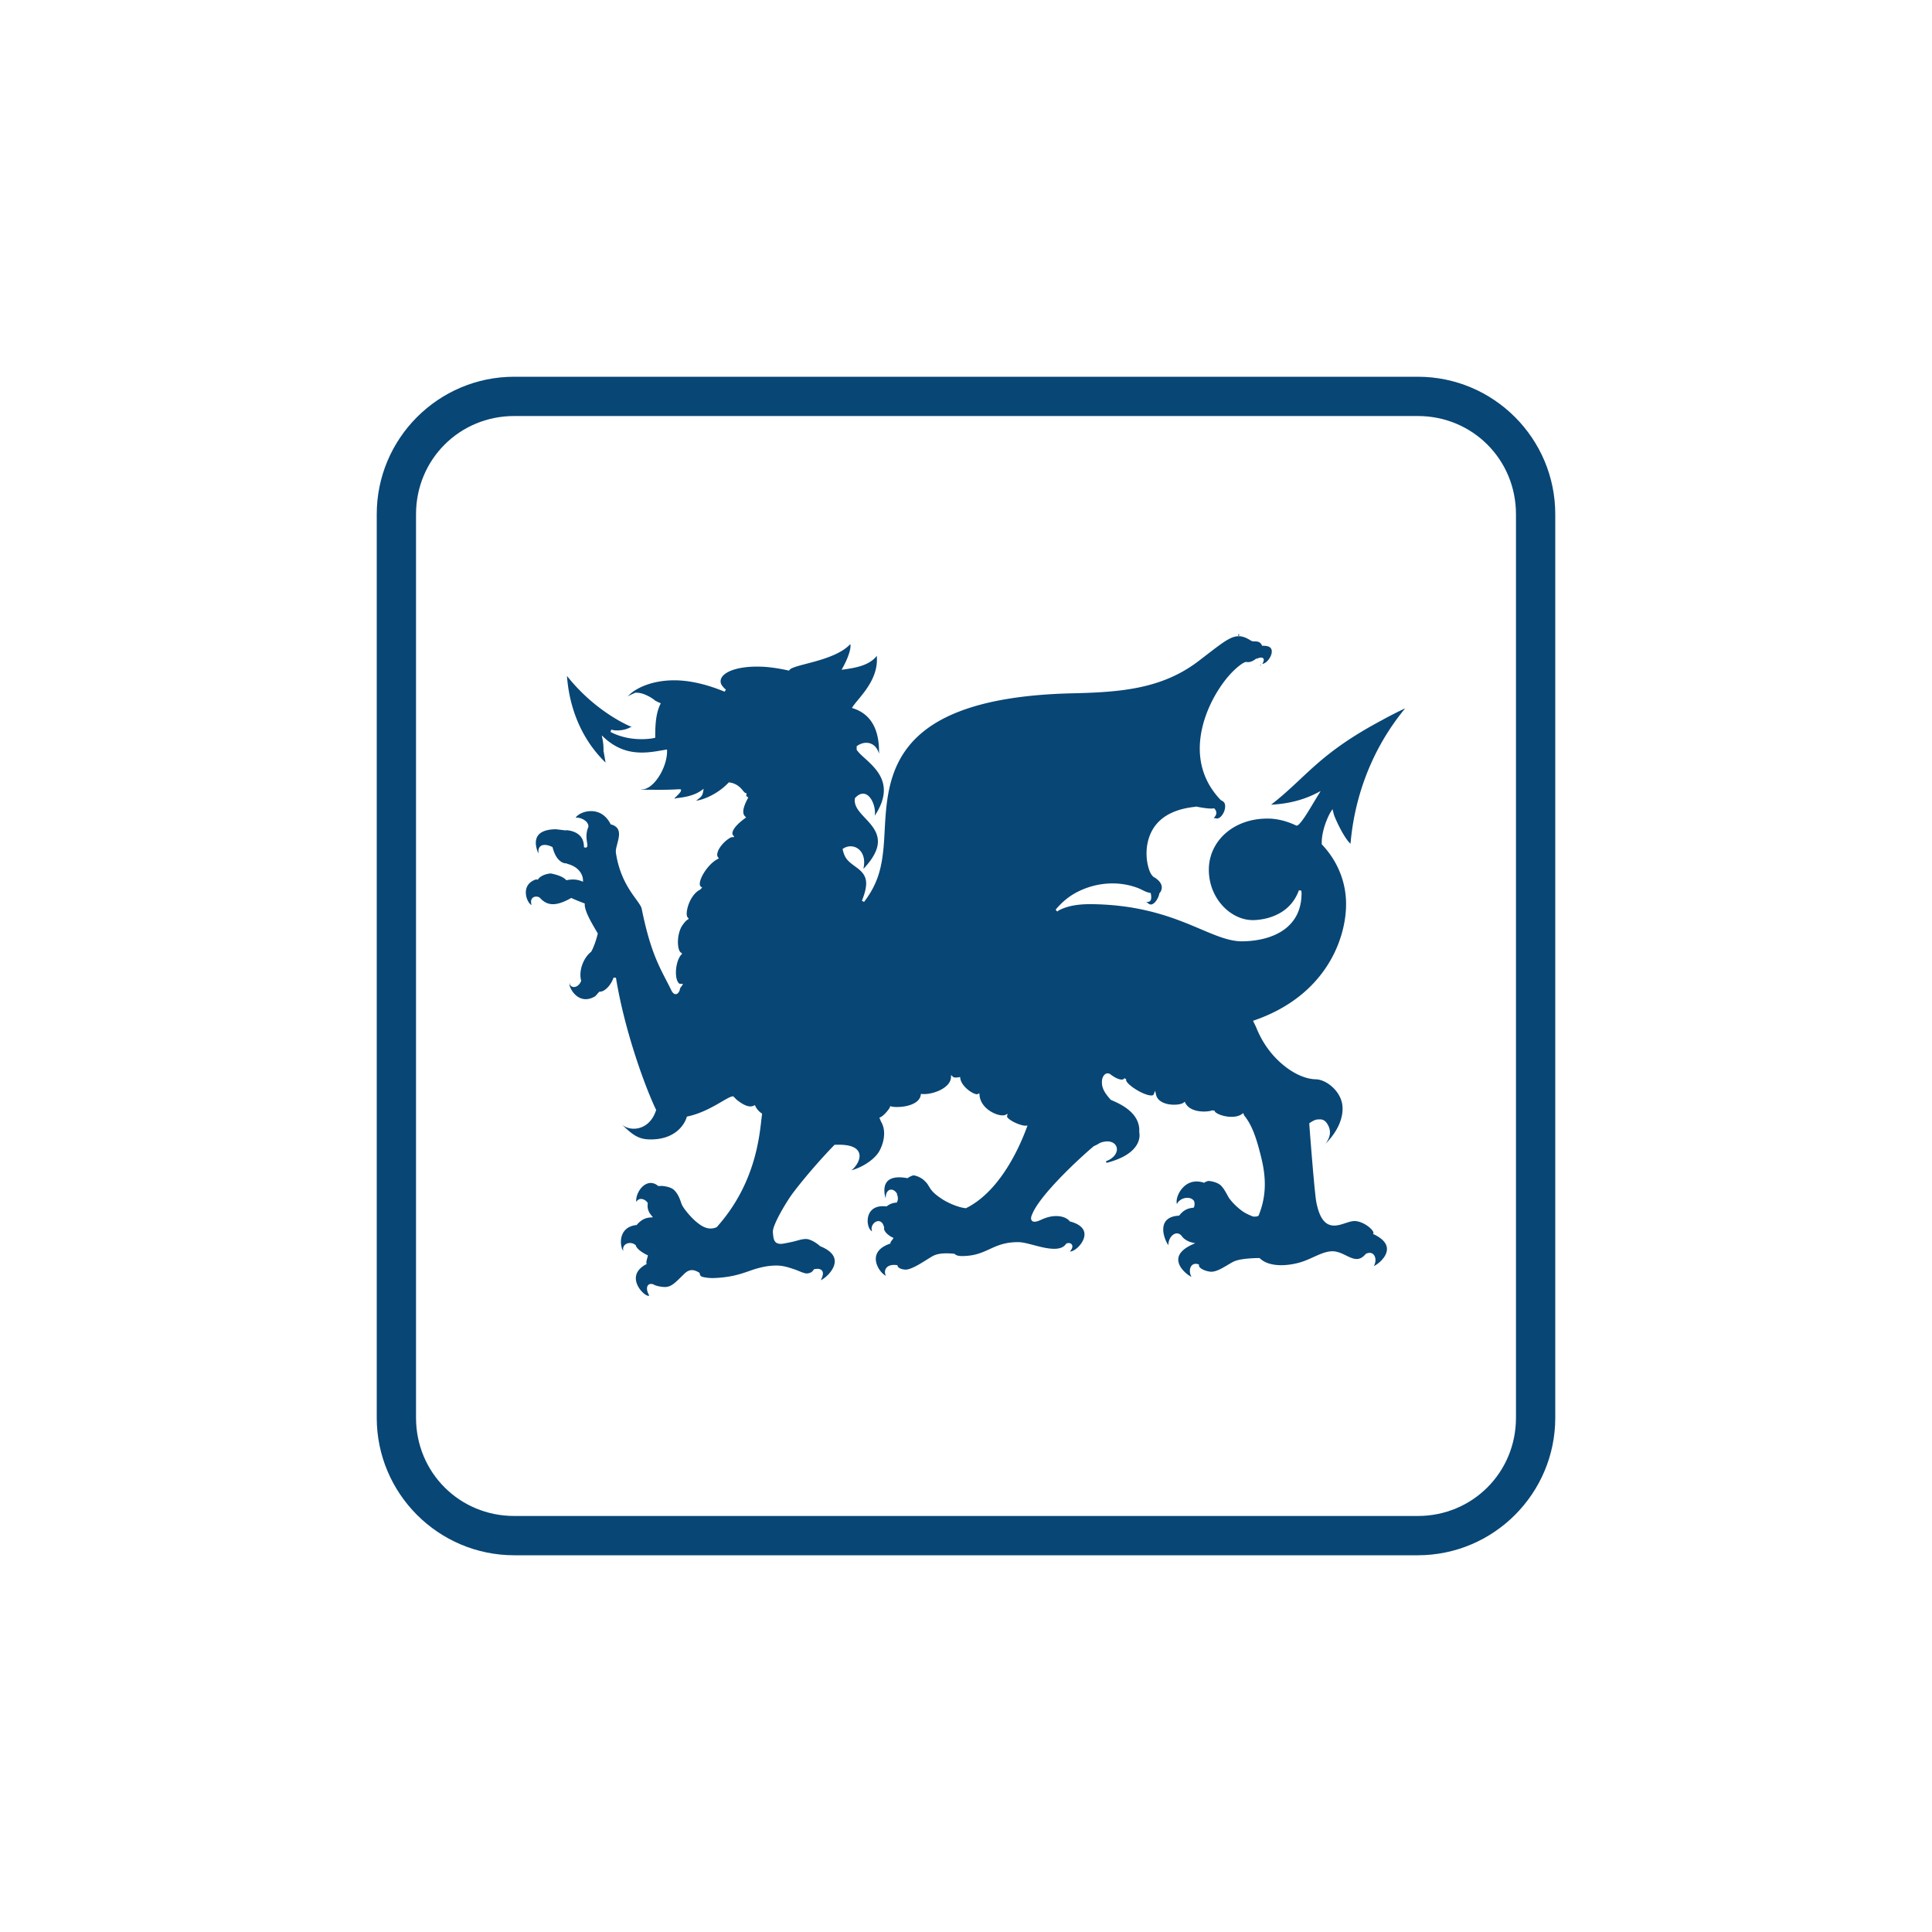 <svg xmlns="http://www.w3.org/2000/svg" version="1.1" xmlns:xlink="http://www.w3.org/1999/xlink" width="512" height="512" x="0" y="0" viewBox="0 0 480 480" style="enable-background:new 0 0 512 512" xml:space="preserve" class=""><g transform="matrix(0.61,0,0,0.61,93.6,93.6)"><path d="m130.027 173.695-.125.017h.051c.046 0 .042-.011.074-.017zM350.924 104.702l.476.477-.468.477-.008-.954z" fill="#084675" opacity="1" data-original="#000000" class=""></path><path d="M350.932 105.677c.32-.005.64.011.96.057 1.314.185 2.645.771 4.247 1.8l.064.041.756.21.074-.003c.902-.024 1.695.036 2.211.266.574.259.993.711 1.223 1.23l.133.3.328-.003c1.507-.012 2.55.286 3.059.801.618.64.676 1.62.4 2.596v.002l-.002.002c-.27.984-.867 1.982-1.596 2.756h-.002v.002c-.645.676-1.36 1.095-2.039 1.224l-.058.012v-.004c.22-.397.395-.762.482-1.049.099-.326.139-.56.092-.818a.769.769 0 0 0-.14-.336c-.08-.1-.14-.132-.141-.133l-.008-.008-.01-.008a1.105 1.105 0 0 0-.54-.207h-.002c-.416-.053-.858.027-1.257.162l-.002.002h-.004a2.2 2.2 0 0 0-.49.219l-.079.049-.043.058-.22-.191-.325.25c-.677.522-1.432.934-2.261 1.174-.443.128-1.014.093-1.616.06l-.068-.023s-.081-.006-.11-.004c-.1.007-.127.024-.156.037-.928.326-2.133 1.15-3.527 2.361-1.396 1.214-2.951 2.818-4.432 4.686-2.953 3.728-5.919 8.678-7.953 14.195-4.058 11.016-4.474 24.17 5.871 34.963l.067.07.09.041c.738.329 1.262.763 1.459 1.309.33.938.192 2.104-.221 3.19-.41 1.068-1.115 2.044-1.902 2.587h-.002c-.53.368-1.12.39-1.797.186l-.084-.026-.086.004c-.259.013-.316.04-.34.053v-.156l.094-.031.093-.125c.37-.498.739-.965.819-1.555v-.006l.002-.004a2.385 2.385 0 0 0-.313-1.469c-.138-.25-.297-.398-.39-.506l-.164-.187-.25.017c-.311.023-.493.077-.688.077h-.008c-1.635.025-3.847-.307-6.324-.8l-.088-.017-.09.014c-.118.02-.12.05-.17.086-6.5.652-11.003 2.594-14.056 5.22-3.063 2.636-4.65 5.944-5.377 9.22-.738 3.284-.574 6.574 0 9.15.276 1.291.66 2.416 1.06 3.244.207.431.437.777.629 1.025.096.125.182.225.252.3.066.073.097.108.172.167.033.058.027.092.113.154l.026.018.027.015c2.134 1.167 3.169 2.546 3.385 3.764.21 1.184-.247 2.206-.877 2.916l-.09.102-.027.13c-.035.172-.026.24-.028.262a7.87 7.87 0 0 1-1.178 2.54l-.002.001-.002.002c-.544.78-1.21 1.378-1.916 1.543-.495.112-1.08-.127-1.695-.718l-.066-.065-.088-.035c-.234-.097-.279-.074-.276-.06l.014-.087-.021-.054c.333.045.634.004.771-.024h.008l.006-.002c.095-.022.218-.029.4-.111l.02-.01.02-.01c.16-.09.425-.28.574-.588l.002-.002v-.002c.304-.64.223-1.455.074-2.521l-.043-.313-.3-.096c-.627-.198-.959-.189-1.554-.433l-.002-.002c-.75-.307-1.822-.863-2.753-1.3l-.012-.007-.012-.006c-8.674-3.541-18.352-2.432-25.98 1.734-3.23 1.762-5.926 4.16-8.153 6.842l.637.75c.33-.193.551-.401.723-.49l.002-.002c3.99-2.079 8.803-2.585 13.924-2.496 17.167.295 29.131 4.192 38.453 7.947 9.314 3.757 15.965 7.319 22.597 7.18 6.663-.136 12.655-1.736 16.924-4.914h.002c4.27-3.183 6.906-7.924 6.906-14.711 0-.42-.087-.754-.113-1.035l-.967-.125c-1.447 3.964-3.879 6.766-6.654 8.607-3.807 2.53-8.154 3.373-11.406 3.531h-.002c-9.246.46-18.698-8.512-18.62-20.673.08-11.301 9.771-20.706 23.993-20.67 3.777.009 7.744 1.012 11.553 2.81l.17.08.181-.052c-.06.017-.115.023-.002.01a.842.842 0 0 0 .332-.131c.351-.226.672-.576 1.05-1.01v-.002h.003c.777-.9 1.692-2.212 2.633-3.697 1.608-2.539 3.244-5.376 4.676-7.684l.947-1.527-1.6.82c-5.497 2.815-11.558 4.364-18.588 4.725 14.451-11.2 19.12-20.552 45.153-34.42l.004-.004.004-.002c2.83-1.572 5.993-3.186 9.43-4.82v.03c-16.046 19.495-21.03 40.645-22.237 55.124-1.365-1.193-3.134-4.07-4.582-6.94h-.002a53.926 53.926 0 0 1-1.879-4.113v-.002c-.337-.83-.443-1.334-.59-1.92l-.28-1.121-.624.973c-.164.254-.357.559-.582.99-.517.989-1.125 2.37-1.672 3.9-.97 2.71-1.606 5.793-1.502 8.28l.008.185.127.137c5.75 6.103 9.77 14.426 9.77 24.22.017 14.14-8.264 37.284-37.37 47.336l-.521.182.23.5c.381.826.825 1.61 1.131 2.383v.002l.002.002c1.828 4.52 4.69 9.387 9.282 13.67 4.591 4.282 9.984 7.158 14.96 7.28 3.68.082 8.525 3.588 10.23 8.273 1.674 4.59.166 11.417-6.267 17.933 1.237-1.708 1.763-3.257 1.76-4.594-.003-1.413-.524-2.576-1.088-3.476-.578-.922-1.224-1.427-1.883-1.65-.648-.22-1.258-.172-1.79-.145-1.204-.04-2.455.77-3.419 1.389l-.246.158.018.29c.073 1.276.606 8.294 1.21 15.473.303 3.59.623 7.215.911 10.166.288 2.952.538 5.201.727 6.159.726 3.73 1.738 6.11 2.992 7.59 1.254 1.48 2.78 2.01 4.29 2.005 1.512-.005 3.016-.492 4.436-.955s2.763-.898 3.854-.894c1.82.004 3.935.98 5.486 2.135.776.576 1.412 1.197 1.801 1.722.389.525.443.927.426.973l-.164.431.414.2c2.645 1.273 4.08 2.645 4.746 3.95s.603 2.575.137 3.796c-.93 2.43-3.62 4.546-4.98 5.129.685-1.255.86-2.734.396-3.88-.25-.612-.699-1.138-1.338-1.372-.64-.234-1.414-.156-2.252.248l-.096.045-.068.08c-1.096 1.288-2.092 1.82-3.07 1.965-.98.145-1.99-.108-3.077-.551-2.174-.886-4.57-2.55-7.408-2.568h-.016c-4.11.095-7.852 2.882-12.713 4.417-2.266.709-5.457 1.325-8.578 1.254-3.122-.07-6.148-.827-8.184-2.765l-.148-.14-.203.001c-.639.01-2.593.027-4.737.233-2.143.205-4.468.572-5.986 1.4-2.944 1.596-6.101 3.98-8.822 3.94-.75-.012-2.1-.312-3.178-.817-.539-.252-1.013-.556-1.322-.867-.31-.311-.445-.595-.436-.881l.014-.373-.354-.12c-.757-.252-1.463-.214-2.019.079-.556.292-.93.812-1.137 1.4-.386 1.1-.202 2.47.447 3.657-1.37-.589-4.12-2.762-5.039-5.237-.46-1.242-.506-2.529.207-3.853.714-1.325 2.233-2.712 5.002-3.987l1.34-.617-1.44-.324c-1.265-.286-3.187-1.309-3.966-2.531l-.014-.022-.015-.02c-.572-.724-1.288-1.098-1.998-1.099-.711 0-1.362.342-1.895.838-1.005.936-1.624 2.457-1.578 3.96-.894-1.138-2.22-4.143-2.09-6.77.066-1.32.47-2.531 1.408-3.465.94-.935 2.45-1.624 4.84-1.778l.22-.015.14-.174c1.9-2.4 3.808-2.859 5.503-3.041l.282-.031.119-.256c.258-.559.317-1.324.092-2.283l-.022-.092-.05-.076c-.843-1.239-2.415-1.501-3.807-1.18-1.351.311-2.613 1.168-3.155 2.416-.016.038-.06.057-.076.096l.074-.127-.025-.077c-.191-.563-.156-1.604.197-2.75s1.004-2.402 1.93-3.484c1.852-2.164 4.726-3.652 8.775-2.394l.235.072.199-.14a3.375 3.375 0 0 1 1.691-.608c1.618.158 3.76.744 4.907 1.867 1.224 1.206 2.035 2.84 3.22 4.955l.012.023.016.02c1.308 1.865 3.07 3.534 4.554 4.725 1.558 1.262 2.95 1.981 5.215 2.878l.082.034.086.002c.441.013.862.016 1.223-.024.18-.02.346-.05.51-.11.163-.059.356-.15.48-.382l.014-.025.01-.026c2.84-7.127 3.229-14.197 1.11-23.013v-.002c-2.086-8.706-3.943-13.772-7.054-17.586l-.394-.983-.522.389c-1.736 1.297-4.687 1.367-7.14.818-1.227-.274-2.327-.697-3.057-1.136-.365-.22-.634-.445-.78-.625-.145-.18-.153-.274-.144-.319l-.045-.004c.01-.047.057-.057.055-.111l-.963-.082a.471.471 0 0 0 .04-.113.895.895 0 0 1-.169.091 4.94 4.94 0 0 1-.97.27c-.855.161-2.057.251-3.33.16-2.548-.182-5.32-1.081-6.518-3.396l-.287-.557-.479.402c-.28.235-1.126.556-2.19.701a12.939 12.939 0 0 1-3.62-.04c-1.265-.196-2.499-.598-3.463-1.245s-1.662-1.516-1.936-2.728l-.353-1.569-.598 1.493c-.09.223-.23.329-.58.396s-.883.036-1.506-.105c-1.246-.283-2.853-.98-4.36-1.84s-2.923-1.886-3.816-2.785c-.446-.45-.758-.873-.888-1.174-.13-.301-.109-.38-.026-.475l-.035-.023c.024-.037.079-.033.1-.073l-.819-.562c-.031.036.015.092-.011.13l-.053-.036c-.15.282-.343.412-.678.478-.334.066-.81.027-1.357-.13-1.096-.316-2.466-1.089-3.703-2.069l-.033-.027-.04-.022c-.467-.253-.96-.316-1.384-.199-.425.117-.76.39-1.018.703-.514.627-.772 1.437-.832 2.1-.114 1.22.014 2.386.55 3.63.538 1.245 1.467 2.566 2.938 4.202l.065.072.088.043c1.933.947 12.088 4.505 11.521 13.072 0 .012 0 .08.002.094l.004.031.008.037.014.08c.012.065.03.155.045.272.03.234.058.57.047.986-.023.832-.207 1.976-.86 3.252-1.305 2.553-4.51 5.685-12.33 7.76a.369.369 0 0 1-.414-.182.401.401 0 0 1 .041-.45c3.35-1.297 4.781-3.71 4.227-5.663-.284-.998-1.096-1.809-2.258-2.166s-2.665-.29-4.447.356l-.051.019-.047.03c-.96.607-1.751 1.015-2.395 1.269l-.074.03-.062.052c-3.415 2.877-8.87 7.853-13.875 13.074s-9.553 10.638-11.174 14.596l-.002.002v.002c-.14.35-.533 1.121-.445 1.92.044.399.307.858.771 1.035.464.177 1.02.136 1.772-.076.776-.217 1.731-.743 3.007-1.217 1.277-.474 2.838-.897 4.68-.897 1.776.004 3.01.406 3.838.823.414.208.728.42.955.593s.33.283.484.395l-.027-.02c.044.037-.04-.06.065.147l.101.2.215.056c3.026.813 4.63 2.02 5.357 3.289.728 1.268.64 2.666.086 4.035-.554 1.369-1.59 2.668-2.66 3.578-1.07.91-2.211 1.375-2.7 1.315l.009.002c-.084-.012-.092.012-.156.019.802-.917 1.188-1.795.937-2.527a1.368 1.368 0 0 0-.912-.852c-.415-.12-.881-.075-1.363.104l-.147.054-.09.131c-.805 1.166-2.018 1.723-3.566 1.914-1.548.192-3.403-.016-5.31-.394-3.816-.757-7.78-2.2-10.354-2.239-5.397-.082-8.63 1.348-11.73 2.77-3.1 1.421-6.07 2.83-11.237 2.893-1.931.017-2.646-.41-3.152-.836l-.127-.108-.168-.01c-.53-.029-1.968-.188-3.598-.148-1.63.04-3.48.264-4.965 1.072-1.485.81-3.562 2.216-5.642 3.414-2.08 1.197-4.19 2.15-5.461 2.135-.682-.013-1.48-.155-2.11-.424-.629-.269-1.05-.643-1.175-1.068l-.092-.313-.324-.043c-2.296-.298-3.733.387-4.364 1.451-.572.968-.428 2.081.04 2.918-.64-.272-1.555-1.024-2.334-2.052-.782-1.031-1.44-2.331-1.692-3.668s-.111-2.7.692-3.963 2.295-2.458 4.841-3.356l.28-.097.047-.293c.1-.61.574-.9.955-1.53l.285-.47-.498-.239a8.539 8.539 0 0 1-2.197-1.52c-.633-.617-1.069-1.305-1.16-1.913l-.014-.092-.026-.043.094-.117v-.26l-.012-.053c-.282-1.276-.823-2.085-1.554-2.43-.732-.344-1.543-.15-2.16.288a3.502 3.502 0 0 0-1.323 1.902c-.158.568-.088 1.192.121 1.797-.553-.258-1.138-1.01-1.474-2.082a7.519 7.519 0 0 1-.153-3.777c.29-1.29.946-2.479 2.096-3.293 1.15-.815 2.819-1.276 5.217-1.012l.195.021.158-.117c1.4-1.04 2.56-1.32 3.752-1.441l.29-.03.117-.265c.262-.592.597-1.666-.14-3.244l.03.078c.032.116-.008.2.03.068l.06-.217-.123-.189c-.356-.548-.798-.976-1.297-1.234-.5-.259-1.077-.341-1.607-.145-.531.196-.969.652-1.258 1.303-.234.527-.319 1.295-.373 2.113-.457-1.414-.89-3.978.01-5.86.46-.962 1.233-1.762 2.594-2.241 1.36-.48 3.326-.615 6.097-.12l.201.038.168-.116c.85-.577 1.867-.995 2.272-1.031h.008c.177-.019 1.067.158 1.94.537s1.804.934 2.384 1.506v.002c1.3 1.273 1.145 1.133 2.371 3.098 1.297 2.079 3.337 3.421 4.881 4.463 2.023 1.363 6.386 3.42 9.63 3.751l.145.014.13-.062c11.69-5.795 19.987-20.163 24.685-32.875l.266-.715-.762.043c-.993.055-3.137-.615-4.856-1.512-.859-.448-1.628-.951-2.127-1.404a2.709 2.709 0 0 1-.521-.606c-.093-.162-.09-.243-.082-.277l.264-1.037-.966.462c-.418.2-1.305.256-2.36.037-1.054-.218-2.28-.683-3.447-1.378-2.335-1.391-4.414-3.671-4.697-6.739l-.072-.797-.684.414c-.066.04-.595.072-1.295-.199-.7-.27-1.558-.76-2.386-1.394-1.657-1.27-3.17-3.129-3.385-4.87l-.065-.523-.52.092c-.578.103-1.12.146-1.544.113-.424-.033-.707-.148-.83-.267l-.78-.752-.066 1.08c-.128 2.075-1.951 3.852-4.367 5.056-2.416 1.205-5.37 1.792-7.385 1.594l-.467-.045-.074.465c-.188 1.174-.836 2.068-1.79 2.787-.955.72-2.217 1.237-3.542 1.574-2.65.675-5.604.598-6.62.307l-.515-.146-.111.523c.02-.09-.009.018-.072.127-.063.11-.16.26-.278.432-.237.344-.569.782-.953 1.232-.767.9-1.767 1.844-2.535 2.201l-.45.211.208.451c.147.321.306.76.476 1.12l.008.017.012.018c1.533 2.653 1.407 5.554.881 7.824a16.562 16.562 0 0 1-.922 2.79 14.372 14.372 0 0 1-.482 1.009l-.03.056c-.004.007-.008.012-.011.02l-.008.017c-1.554 3.133-6.432 6.728-11.537 8.088.674-.493 1.446-1.264 2.103-2.275.703-1.083 1.263-2.367 1.238-3.662-.024-1.295-.719-2.578-2.3-3.387-1.582-.81-4.013-1.221-7.692-1.064l-.199.01-.139.14c-4.896 5.032-11.669 12.69-16.765 19.428-1.309 1.735-3.394 4.989-5.14 8.18-.874 1.595-1.663 3.172-2.222 4.539-.559 1.367-.916 2.488-.838 3.373.122 1.365.19 2.468.635 3.338.223.434.565.804 1.026 1.033s1.015.32 1.687.308c.413-.006 1.024-.11 1.822-.261.8-.151 1.756-.352 2.723-.559h.002c1.99-.435 3.813-1.166 5.547-1.166 1.603 0 3.974 1.307 5.76 2.893l.064.058.08.032c2.96 1.197 4.56 2.593 5.3 3.968.739 1.375.67 2.77.153 4.133-.515 1.363-1.496 2.664-2.533 3.688-1.019 1.006-2.094 1.727-2.744 2.011.763-1.546 1.1-2.743.645-3.642-.242-.477-.72-.785-1.27-.905-.55-.119-1.195-.09-1.957.047l-.215.04-.117.181c-.438.683-1.109 1.463-2.898 1.531-.425.005-1.325-.263-2.25-.623-.928-.36-1.908-.792-2.702-1.056h-.002c-3.013-1.008-4.926-1.59-7.763-1.536h-.002c-3.034.047-6.301.715-9.87 1.96-3.548 1.228-7.748 2.896-15.43 3.136-1.328.043-3.762-.226-4.687-.61h-.002l-.002-.001c-.527-.214-.708-.735-.843-1.328l-.051-.225-.203-.107c-.684-.362-1.52-.86-2.543-.955-1.023-.096-2.196.268-3.389 1.437-1.883 1.842-3.237 3.238-4.445 4.137-1.209.899-2.235 1.314-3.627 1.293-1.166-.017-3.476-.375-4.52-1.045l-.056-.035-.065-.022c-.668-.209-1.262-.208-1.728.057-.467.265-.712.762-.781 1.275-.134.98.25 2.156.91 3.26-.048.02-.109.03-.3.086-.078.021-.365.002-.74-.172-.374-.174-.83-.475-1.294-.875a10.04 10.04 0 0 1-2.506-3.336c-.608-1.342-.856-2.813-.424-4.244s1.548-2.867 3.836-4.123l.387-.213-.164-.41c.017.042-.017-.147.011-.383.028-.236.089-.534.16-.834.143-.6.321-1.171.387-1.492l.078-.381-.35-.17c-.96-.465-2.01-1.071-2.865-1.744-.853-.673-1.492-1.417-1.697-2.07l-.043-.14-.111-.093c-1.2-1.015-2.938-1.065-4.07-.25a2.332 2.332 0 0 0-.975 1.877c-.003.255.093.536.164.81-.217-.365-.469-.512-.627-1.007a9.055 9.055 0 0 1-.346-3.836c.176-1.34.683-2.638 1.647-3.662s2.392-1.797 4.502-2.051l.191-.023.127-.147c2.084-2.403 3.969-2.818 5.527-2.93l.967-.07-.617-.746c-1.582-1.912-1.65-3.437-1.494-4.894l.021-.192-.115-.156c-.599-.82-1.47-1.367-2.369-1.475-.855-.102-1.74.325-2.19 1.219-.27-1.915.782-4.605 2.5-6.228.86-.813 1.867-1.359 2.926-1.479s2.192.162 3.395 1.115l.166.131.209-.025c.299-.039.728-.012 1.32-.057.121.022.216.039.256.045l.043.006.033.002h.012c1.596.181 3.499.615 4.578 1.68 1.228 1.21 2.107 2.85 2.875 5.287h.002c.387 1.223 1.522 2.746 2.75 4.191 1.229 1.445 2.535 2.754 3.318 3.383.86.694 1.999 1.64 3.393 2.23 1.395.591 3.08.808 4.879.022l.1-.045.072-.08c8.536-9.54 12.927-19.648 15.28-28.09v-.002c2.279-8.204 2.646-14.662 3.095-17.73l.045-.305-.252-.178c-1.08-.756-1.917-1.704-2.48-2.865l-.22-.453-.45.223c-.533.262-1.124.364-1.786.293-1.398-.163-3.09-1.046-5.166-2.696l-.004-.002c-.279-.225-.83-.876-1.289-1.273l-.18-.156-.236.043c-.782.142-1.69.617-2.842 1.263-1.15.646-2.52 1.473-4.08 2.342-3.12 1.738-7.006 3.642-11.375 4.578l-.289.06-.084.286c-.385 1.296-1.474 3.558-3.734 5.476s-5.694 3.524-10.871 3.541c-2.345.01-4.107-.361-5.912-1.326-1.74-.93-3.553-2.476-5.852-4.767 1.526 1.403 4.11 2.13 6.795 1.496 2.83-.67 5.671-2.862 7.086-7.233l.062-.193-.09-.182c-3.663-7.46-12.541-30.689-16.286-53.636l-.97-.077c-.441 1.338-1.305 2.823-2.337 3.936-1.032 1.113-2.217 1.821-3.244 1.807l-.23-.002-1.616 1.83c-1.795 1.085-3.376 1.367-4.746 1.162-1.383-.207-2.574-.912-3.531-1.856a8.988 8.988 0 0 1-2.073-3.23c-.243-.666-.152-1.094-.168-1.615.095.29.078.74.225.959.4.593 1.034.886 1.643.859 1.218-.055 2.32-1.08 2.828-2.387l.056-.148-.037-.155c-1.099-4.41 1.299-9.492 3.936-11.527l-.102.06c.083-.036.065-.044.092-.07l.115-.056.075-.121c.758-1.227 1.92-4.18 2.642-7.23l.047-.196-.104-.174c-1.133-1.921-2.473-4.159-3.511-6.267s-1.749-4.109-1.705-5.397l.011-.361-.337-.125a81.038 81.038 0 0 1-4.481-1.819c-.274-.12-.489-.22-.45-.2l-.237-.12-.23.13c-3.447 1.95-5.962 2.578-7.903 2.39-1.942-.189-3.377-1.172-4.733-2.659l-.07-.078-.096-.043c-1.084-.485-2.22-.342-2.869.408-.55.637-.584 1.64-.25 2.756-.424-.223-.972-.722-1.416-1.533a7.77 7.77 0 0 1-.914-3.17c-.07-1.155.145-2.325.785-3.338.628-.993 1.685-1.85 3.362-2.408l.718.115.18-.254c.645-.912 1.834-1.53 2.945-1.878a9.536 9.536 0 0 1 1.506-.342c.415-.058.768-.044.748-.049h.002c1.147.237 4.47.935 6.059 2.555l.187.191.264-.049c2.561-.488 4.34-.185 5.822.389l.694.268-.014-.745c-.04-2.16-1.757-5.44-6.514-6.564v-.162l-.49-.01c-.19-.003-1.085-.042-2.16-.842-1.075-.8-2.345-2.377-3.182-5.562l-.058-.227-.213-.1c-1.411-.658-2.812-.994-3.946-.64a2.16 2.16 0 0 0-1.33 1.14c-.268.573-.324 1.291-.183 2.162l.015-.23c.028-.087.058-.043-.078-.03l.018-.001c-.135.009-.19-.035-.178-.004-.366-.87-1.248-3.252-.756-5.362.252-1.08.833-2.079 2.059-2.855 1.223-.775 3.126-1.318 5.998-1.342l4.045.486v-.105a9.983 9.983 0 0 1 3.494.766c1.914.821 3.756 2.391 3.853 5.818l.012.353.338.108c.124.04.255.068.414.049s.343-.115.451-.246c.217-.263.199-.503.19-.735-.018-.463-.142-1.032-.24-1.76-.196-1.455-.306-3.464.625-5.66l.04-.095-.001-.104c-.012-1.364-1.076-2.342-2.196-2.924a6.58 6.58 0 0 0-1.695-.603c-.49-.1-.92-.103-1.32-.022.286-.537 1.048-1.226 2.111-1.752a9.548 9.548 0 0 1 3.863-.955c2.875-.09 6.056 1.096 8.211 5.182l.14.265h.249c1.505.486 2.293 1.188 2.705 2.02.417.843.46 1.874.309 2.994s-.494 2.308-.78 3.43c-.286 1.121-.53 2.17-.404 3.103v.01c1.068 7.046 3.556 11.95 5.853 15.502 1.15 1.776 2.249 3.216 3.092 4.408.844 1.193 1.414 2.146 1.559 2.854h-.002c3.992 19.75 8.096 24.943 12.226 33.535l.02.04.025.034c.269.378.59.933 1.244 1.127.327.098.742.028 1.059-.21.317-.239.575-.603.836-1.131l.027-.053.012-.059c.06-.272.104-.543.148-.674v-.002c.131-.383.253-.603.436-.787l-.02.018a.513.513 0 0 0 .114-.148c-.056.084.028-.032.092-.104.063-.072.124-.122.207-.271l.396-.711-.814-.032c-.342-.012-.53-.009-.508.002l-.002-.002h-.002c-.312-.159-.582-.444-.8-.832h.003c-.443-.791-.698-1.955-.746-3.279-.095-2.617.588-5.786 2.03-7.63l.013-.012.035-.045c-.086.113-.051.053-.02.029.032-.024.061-.023.165-.147l.322-.384-.387-.32c-.28-.232-.489-.392-.603-.592-.449-.787-.696-1.959-.744-3.276-.095-2.62.587-5.793 2.033-7.637l.027-.023.035-.053c.186-.278.74-1.063 1.492-1.715.044-.037.202-.098.424-.265l.41-.31-.32-.401c-.222-.278-.386-.49-.434-.711v-.002c-.194-.88-.071-2.173.303-3.574v-.002c.738-2.752 2.5-5.864 4.975-7.135l.086-.045.049-.056c.02-.014.055-.032.107-.079l.01-.01.01-.01c.098-.097.17-.169.268-.277l.386-.424-.474-.324c-.277-.188-.435-.508-.475-.92v-.006c-.091-.858.274-2.092.945-3.445v-.002c1.324-2.63 3.801-5.618 6.295-6.895l.514-.261-.332-.471c-.182-.259-.3-.52-.33-.791-.058-.736.202-1.627.72-2.57v-.002c1.042-1.872 3.029-3.843 4.997-4.807h.002c.048-.015.098.03.408-.004l.828-.092-.47-.687c-.164-.239-.257-.353-.26-.368l-.003-.004v-.006c-.14-.535.02-1.215.454-1.98.785-1.388 2.522-3.037 4.615-4.57l.476-.35-.423-.412c-.296-.288-.57-.696-.694-1.361-.203-1.08.218-3.08 1.781-5.942l.23-.42-.41-.248a1.042 1.042 0 0 1-.484-.613c.004.037-.002.077.024.014.034-.087.119-.235.119-.485v-.355l-.336-.115a1.386 1.386 0 0 1-.42-.211c-.36-.33-.745-.87-1.285-1.475h-.002v-.002c-1.02-1.133-2.556-2.309-4.899-2.623l-.253-.035-.176.187c-4.132 4.366-9.937 6.907-13.143 7.274.597-.425.995-.774 1.455-1.123l.028-.02.023-.025c.009-.01.133-.116.207-.182l.012-.01.011-.012c.404-.412.652-.757.801-1.101l.006-.01.004-.012c.121-.32.235-.773.301-1.129l.227-1.222-1.01.724c-2.89 2.072-6.814 2.743-10.008 3.082l-.047.004-.045.014c-.215.065-.336.121-.474.154l-.038.01-.033.012c-.044.018-.03.014-.05.023l-.104-.086h-.15a55.58 55.58 0 0 0 1.537-1.523c.465-.487.82-.885 1.033-1.25l.008-.012.006-.013c.046-.092.133-.155.133-.422v-.5h-.448l-.017-.004a1.995 1.995 0 0 0-.223-.03 3.873 3.873 0 0 0-.728.034h-.061c-4.849.307-9.357.165-14.719.16l.004-.114c1.361.052 2.742-.536 4.018-1.566 1.33-1.075 2.555-2.593 3.594-4.34v-.002c1.843-3.087 2.962-6.789 2.91-9.781l-.01-.574-.568.09c-.172.027-.344.063-.477.084h-.002c-3.045.485-7.547 1.515-12.482.867-3.864-.507-7.981-2.123-11.916-5.727l-1.135-1.039.306 1.508c.255 1.251.434 2.753.405 4.961l-.002.098.035.09c.02.052.028.021.05.056.298 1.603.467 2.765.762 4.352-13.183-12.836-15.232-28.737-15.732-35.3 10.933 13.768 23.694 19.716 26.416 20.802l.002.002c-.121.02-.286.04-.53.093l-.07.014-.062.035c-1.548.854-3.673 1.351-6.108 1.229-.453-.023-1.001-.198-1.609-.303l-.318.935c3.483 1.83 7.306 2.679 10.718 2.885 2.412.147 4.599 0 6.28-.256.357-.054.577-.123.828-.171l.406-.079-.002-.416c-.027-6 .525-10.034 2.037-13.164l.225-.465-.473-.208c-.717-.32-1.437-.656-1.914-.963l-.004-.004-.006-.006c-.09-.085-.232-.2-.476-.383s-.573-.414-.96-.656a17.473 17.473 0 0 0-2.896-1.444c-1.03-.398-2.134-.634-3.209-.652h-.01c.044 0-.015-.005-.018-.006l-.162-.049-.16.06a23.07 23.07 0 0 0-3.18 1.495c.026-.024.05-.043.09-.094l.034-.039.023-.047c.009-.017-.005-.016.002-.033.055-.023.127-.045.226-.139l.012-.011.012-.012c.688-.733 1.7-1.617 3.392-2.569 2.154-1.214 5.121-2.416 8.91-3.078a36.814 36.814 0 0 1 6.313-.525c5.585.009 12.442 1.328 20.455 4.64l.518-.841c-1.126-.965-1.909-1.93-2.092-2.778-.201-.956.064-1.886.756-2.712.7-.837 1.835-1.6 3.346-2.21v-.001c3.008-1.221 7.544-1.894 13.144-1.614 3.08.155 6.552.694 10.236 1.5l.313.069.193-.254a2.17 2.17 0 0 1 .725-.59c.542-.29 1.303-.574 2.224-.861v.002c1.84-.573 4.325-1.159 6.997-1.9 5.348-1.48 11.467-3.546 14.843-7.206l.006.04c.25 1.31-.299 3.295-1.062 5.27-.67 1.739-1.44 3.188-2.031 4.286l-.467.863.972-.13c5.256-.714 10.403-1.774 13.35-5.52.525 5.999-2.212 10.872-5.13 14.777-1.474 1.967-3.008 3.684-4.159 5.197-.208.262-.338.473-.475.676l-.367.547.623.207c3.25 1.08 5.889 3.018 7.686 5.947 1.9 3.083 2.853 7.272 2.736 12.475-.758-2.605-2.352-3.945-4.113-4.318-1.694-.358-3.46.193-4.79 1.146l-.208.15v1.415l.084.126c.786 1.187 2.193 2.41 3.808 3.874 1.664 1.513 3.476 3.265 4.875 5.337 1.39 2.078 2.353 4.496 2.305 7.39-.052 2.85-1.087 6.17-3.654 10.085-.006-.025-.015-.028-.024-.05.168-1.21.03-2.696-.386-4.12v-.002c-.443-1.475-1.165-2.851-2.118-3.744-.948-.889-2.177-1.286-3.511-.746-.642.257-1.28.748-1.948 1.424l-.11.113-.026.156c-.337 2.038.569 3.82 1.972 5.557 1.469 1.829 3.463 3.624 4.996 5.666 1.533 2.04 2.621 4.337 2.348 7.158-.261 2.781-1.905 6.083-5.726 10.172l-.069-.049c-.027-.02-.028-.022-.043-.035.903-4.092-.454-6.942-2.553-8.22-1.709-1.044-3.88-1.009-5.656.14l-.287.187.07.336c.373 1.782 1.05 3.26 2.102 4.36 1.329 1.395 2.95 2.364 4.363 3.511 1.403 1.152 2.566 2.475 2.944 4.522.348 1.916-.093 4.61-1.62 8.348l.86.496c5.737-7.418 7.21-14.239 7.951-22.074 1.076-11.507-.024-26.77 8.791-39.39 8.805-12.616 27.532-22.587 68.36-23.507 19.693-.443 36.395-1.877 51.103-13.096 6.46-4.923 10.218-8.03 13.178-9.38 1.106-.505 2.107-.757 3.088-.776v-.004z" fill="#084675" opacity="1" data-original="#000000" class=""></path><path d="M203.352 112.74c-.003 0-.079.063-.104.07.02-.024-.009-.01.051-.045l.053-.025zM204.528 113.105c.026.056.027.069.021.049l-.01-.028-.012-.021zM204.053 113.355c.002-.003-.007.026-.066.082-.003.003-.011.003-.014.006.013-.026.079-.086.08-.088zM203.62 113.517c.007.02.01.01.017.027.008.018-.001.014.01.033l-.027-.06zM358.76 115.251c.01.018.042.034.047.05.029.082.022.11.021.105 0-.004-.064-.108-.068-.155zM360.018 116.404c.021-.007-.103.073-.2.15.01-.01.007-.026.016-.035.094-.093.169-.11.184-.115zM360.578 117.156l-.004.011c-.008.012-.009.003-.017.014.005-.006.003-.013.008-.02l.013-.006zM359.63 117.31l.013.121.01.027-.024-.148zM359.67 117.365H360.158l-.109.33-.211-.196-.148-.134c0 .069.022.074.037.119v.008l-.057-.127zM102.397 129.56c0-.001.018.035.02.123 0 .026-.027.058-.034.09-.009-.076.014-.212.014-.213zM419.42 134.773c-.096.057-.078.037-.02.017l-.015.004.035-.021zM104.022 142.724l.017.008-.015-.006c-.002 0 0-.001-.002-.002zM93.31 152.37c.01.02.01 0 .02.024l.006.035c-.01-.02-.014-.041-.025-.059zM92.549 152.921c.038.023.105.117.105.117s-.024-.008-.082-.062c-.009-.01-.013-.042-.023-.055zM204.733 153.876c0-.002.01.006.01.002l.004.067-.014-.069zM204.051 154.398c.037.01.089.028.098.03.014.001.005.008-.073-.019-.007-.002-.017-.009-.025-.011zM107.682 168.093c-.006.004-.006.01-.014.012l-.074.006h-.018c.035.003.07-.02.106-.018zM333.967 175.988c.033-.029-.01.045-.176.072h-.008c.058-.033.169-.06.184-.072zM203.024 178.609c-.045.027-.082.094-.127.146-.001-.009-.006-.009-.008-.017l.134-.13zM202.862 178.685c.005.022.017.022.017.045-.006.008-.006.015-.012.023.003-.02-.009-.048-.006-.068zM202.88 178.745l-.003.034-.006.006c.001-.008-.005-.02-.004-.028l.012-.011zM80.877 179.62c-.005.001.01.004.01.006-.009.002-.02-.002-.03 0l.02-.006zM339.99 180.19c.001.004.005.004.006.007.006.008-.002.019.004.027l-.01-.033zM95.639 181.368l.027.016c-.027 0-.07-.014-.086-.012-.06.01-.014-.004.059-.004zM95.838 181.392l.074.03c-.007-.005-.015-.002-.023-.005-.02-.007-.03-.019-.05-.025zM396.6 190.298c0 .008-.003.02-.004.027.005-.046.01-.032-.008-.023l.012-.004zM198.469 200.689c.001.005.009.01.01.015.017.08.008.114.008.114s-.022-.097-.018-.13zM197.696 201.236c.003.002.007-.002.01 0 .005.004.005.012.01.015l-.02-.015zM313.338 213.913c.013.003.016-.003.03 0l-.01.004-.02-.004zM340.299 298.874c-.004.027.024.047.022.074l-.045-.004c-.002-.05.012-.037.023-.07zM386.383 312.204c-.005-.01.007.003.022.07.003.013-.011.042-.01.06-.013-.03-.01-.123-.012-.13zM386.176 312.366c.003.002.032.014.084.073.001 0 0 .005.002.006a.591.591 0 0 1-.086-.078zM386.031 312.497c.02 0 .042.016.065.02-.062.007-.174-.005-.176-.004-.002 0 .034-.015.112-.016zM386.33 312.624v.002l-.011.018c.005-.007.006-.013.011-.02zM386.46 312.818c.003.013.02.03.023.04.013.066.008.09.008.085 0-.004-.032-.092-.032-.125zM385.738 313.288c.01.016.135.096.225.166-.008-.002-.007.003-.016 0l-.025-.01c-.147-.066-.199-.181-.184-.156zM116.313 328.97c.004.026.017.088.017.088l-.062-.012.045-.076zM116.592 329.115l.004.002-.002.008-.002-.01zM116.904 329.335l.096.067-.082.09-.014-.157zM105.686 336.11l.011.018c-.017.035-.055.042-.07.078zM322.422 353.808c.003.057-.03.11-.026.166l.012-.156c0-.002.008-.006.014-.01zM282.063 356.63c-.001.002 0 .004-.002.006h-.002l.003-.006zM406.07 362.347c.001.001.007.013.008.012l-.058.133c.028-.045.024-.1.05-.145zM207.434 366.269c.033.055.027.135.064.187l-.076-.166.012-.021zM331.873 366.706c.028.049.025.105.055.153l-.055-.121c-.008-.025-.002-.02 0-.032z" fill="#084675" opacity="1" data-original="#000000" class=""></path><path d="M56 0C25.114 0 0 25.115 0 56v368.002C0 454.888 25.114 480 56 480h368c30.886 0 56-25.112 56-55.998V56c0-30.885-25.114-56-56-56zm0 15.998h368c22.298 0 40 17.704 40 40.002v368.002c0 22.299-17.702 40-40 40H56c-22.298 0-40-17.701-40-40V56c0-22.298 17.702-40.002 40-40.002z" fill="#084675" opacity="1" data-original="#000000" class=""></path></g></svg>